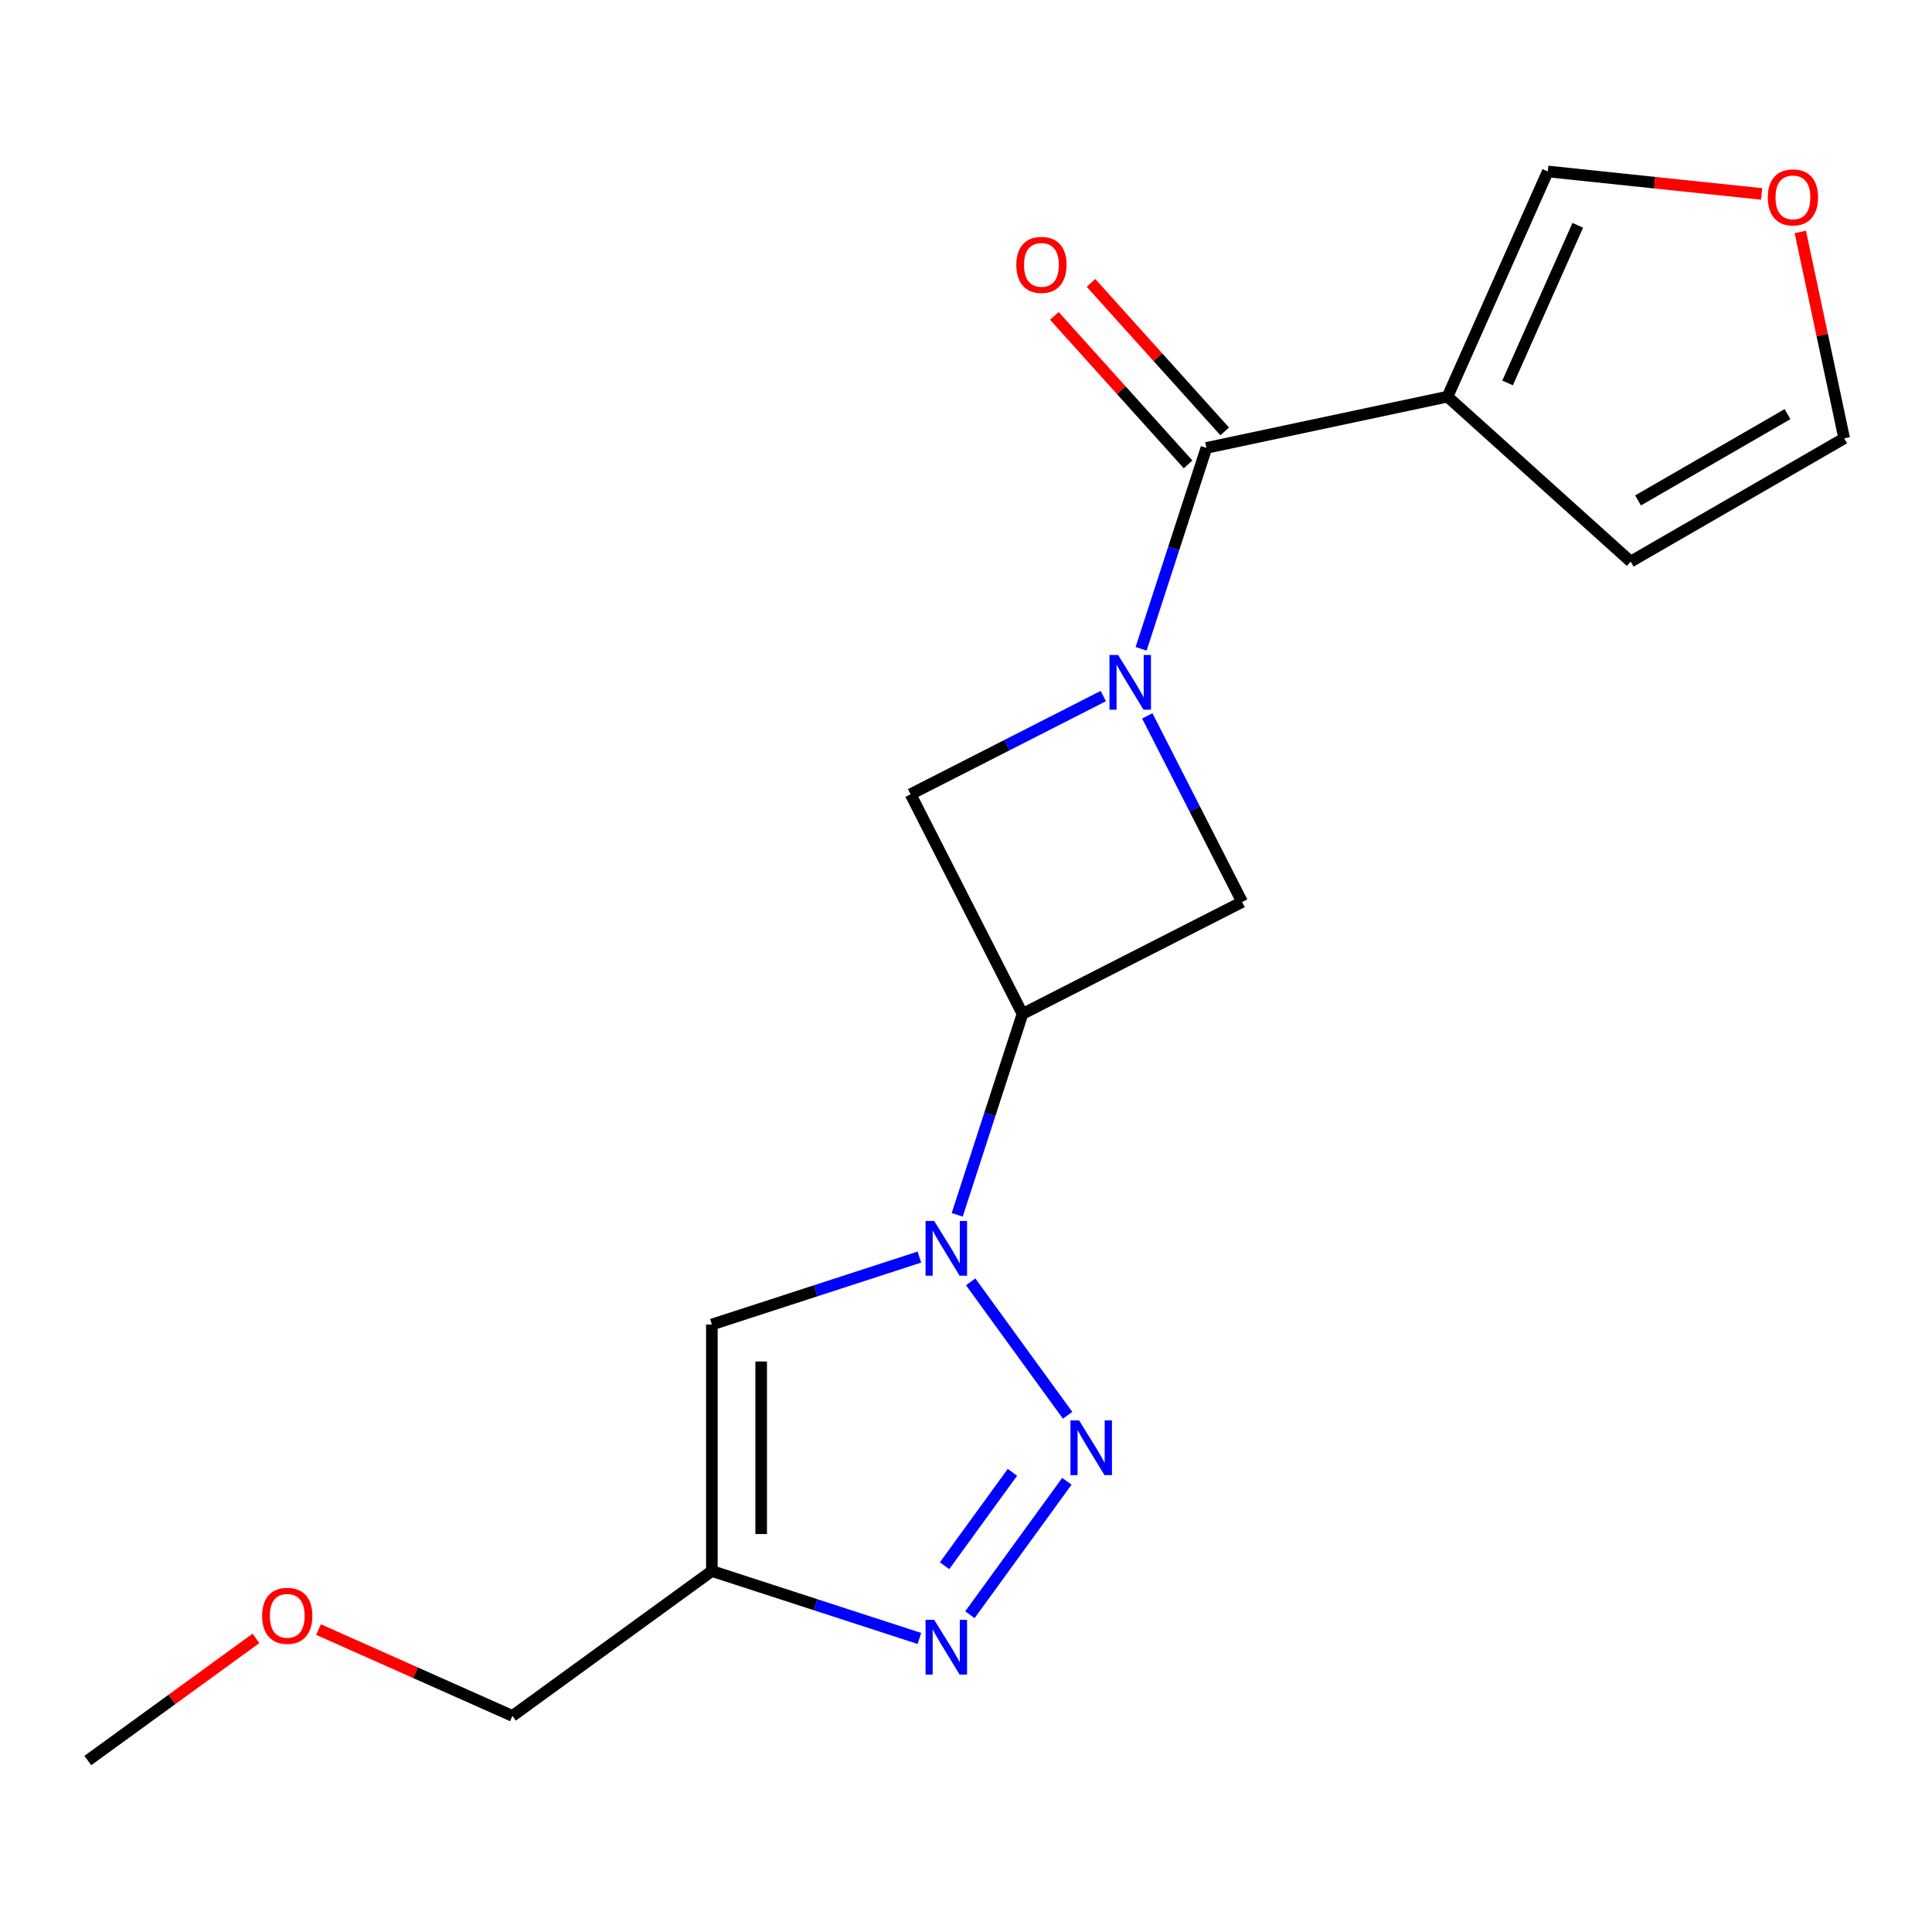 <?xml version='1.0' encoding='iso-8859-1'?>
<svg version='1.1' baseProfile='full'
              xmlns='http://www.w3.org/2000/svg'
                      xmlns:rdkit='http://www.rdkit.org/xml'
                      xmlns:xlink='http://www.w3.org/1999/xlink'
                  xml:space='preserve'
width='1000px' height='1000px' viewBox='0 0 1000 1000'>
<!-- END OF HEADER -->
<rect style='opacity:1.0;fill:#FFFFFF;stroke:none' width='1000' height='1000' x='0' y='0'> </rect>
<path class='bond-2' d='M 590.635,335.831 L 607.53,283.833' style='fill:none;fill-rule:evenodd;stroke:#0000FF;stroke-width:6px;stroke-linecap:butt;stroke-linejoin:miter;stroke-opacity:1' />
<path class='bond-2' d='M 607.53,283.833 L 624.425,231.834' style='fill:none;fill-rule:evenodd;stroke:#000000;stroke-width:6px;stroke-linecap:butt;stroke-linejoin:miter;stroke-opacity:1' />
<path class='bond-8' d='M 571.068,360.278 L 521.19,385.692' style='fill:none;fill-rule:evenodd;stroke:#0000FF;stroke-width:6px;stroke-linecap:butt;stroke-linejoin:miter;stroke-opacity:1' />
<path class='bond-8' d='M 521.19,385.692 L 471.312,411.106' style='fill:none;fill-rule:evenodd;stroke:#000000;stroke-width:6px;stroke-linecap:butt;stroke-linejoin:miter;stroke-opacity:1' />
<path class='bond-9' d='M 593.838,370.531 L 618.38,418.698' style='fill:none;fill-rule:evenodd;stroke:#0000FF;stroke-width:6px;stroke-linecap:butt;stroke-linejoin:miter;stroke-opacity:1' />
<path class='bond-9' d='M 618.38,418.698 L 642.923,466.866' style='fill:none;fill-rule:evenodd;stroke:#000000;stroke-width:6px;stroke-linecap:butt;stroke-linejoin:miter;stroke-opacity:1' />
<path class='bond-0' d='M 495.447,628.788 L 512.342,576.79' style='fill:none;fill-rule:evenodd;stroke:#0000FF;stroke-width:6px;stroke-linecap:butt;stroke-linejoin:miter;stroke-opacity:1' />
<path class='bond-0' d='M 512.342,576.79 L 529.238,524.791' style='fill:none;fill-rule:evenodd;stroke:#000000;stroke-width:6px;stroke-linecap:butt;stroke-linejoin:miter;stroke-opacity:1' />
<path class='bond-1' d='M 502.415,663.488 L 552.59,732.548' style='fill:none;fill-rule:evenodd;stroke:#0000FF;stroke-width:6px;stroke-linecap:butt;stroke-linejoin:miter;stroke-opacity:1' />
<path class='bond-6' d='M 475.88,650.664 L 422.171,668.115' style='fill:none;fill-rule:evenodd;stroke:#0000FF;stroke-width:6px;stroke-linecap:butt;stroke-linejoin:miter;stroke-opacity:1' />
<path class='bond-6' d='M 422.171,668.115 L 368.463,685.566' style='fill:none;fill-rule:evenodd;stroke:#000000;stroke-width:6px;stroke-linecap:butt;stroke-linejoin:miter;stroke-opacity:1' />
<path class='bond-4' d='M 552.201,766.712 L 502.026,835.772' style='fill:none;fill-rule:evenodd;stroke:#0000FF;stroke-width:6px;stroke-linecap:butt;stroke-linejoin:miter;stroke-opacity:1' />
<path class='bond-4' d='M 524.03,762.071 L 488.907,810.414' style='fill:none;fill-rule:evenodd;stroke:#0000FF;stroke-width:6px;stroke-linecap:butt;stroke-linejoin:miter;stroke-opacity:1' />
<path class='bond-5' d='M 624.425,231.834 L 749.229,205.306' style='fill:none;fill-rule:evenodd;stroke:#000000;stroke-width:6px;stroke-linecap:butt;stroke-linejoin:miter;stroke-opacity:1' />
<path class='bond-13' d='M 633.907,223.296 L 599.301,184.862' style='fill:none;fill-rule:evenodd;stroke:#000000;stroke-width:6px;stroke-linecap:butt;stroke-linejoin:miter;stroke-opacity:1' />
<path class='bond-13' d='M 599.301,184.862 L 564.694,146.427' style='fill:none;fill-rule:evenodd;stroke:#FF0000;stroke-width:6px;stroke-linecap:butt;stroke-linejoin:miter;stroke-opacity:1' />
<path class='bond-13' d='M 614.943,240.372 L 580.337,201.937' style='fill:none;fill-rule:evenodd;stroke:#000000;stroke-width:6px;stroke-linecap:butt;stroke-linejoin:miter;stroke-opacity:1' />
<path class='bond-13' d='M 580.337,201.937 L 545.73,163.502' style='fill:none;fill-rule:evenodd;stroke:#FF0000;stroke-width:6px;stroke-linecap:butt;stroke-linejoin:miter;stroke-opacity:1' />
<path class='bond-3' d='M 529.238,524.791 L 642.923,466.866' style='fill:none;fill-rule:evenodd;stroke:#000000;stroke-width:6px;stroke-linecap:butt;stroke-linejoin:miter;stroke-opacity:1' />
<path class='bond-18' d='M 529.238,524.791 L 471.312,411.106' style='fill:none;fill-rule:evenodd;stroke:#000000;stroke-width:6px;stroke-linecap:butt;stroke-linejoin:miter;stroke-opacity:1' />
<path class='bond-20' d='M 475.88,848.06 L 422.171,830.609' style='fill:none;fill-rule:evenodd;stroke:#0000FF;stroke-width:6px;stroke-linecap:butt;stroke-linejoin:miter;stroke-opacity:1' />
<path class='bond-20' d='M 422.171,830.609 L 368.463,813.158' style='fill:none;fill-rule:evenodd;stroke:#000000;stroke-width:6px;stroke-linecap:butt;stroke-linejoin:miter;stroke-opacity:1' />
<path class='bond-10' d='M 749.229,205.306 L 801.125,88.746' style='fill:none;fill-rule:evenodd;stroke:#000000;stroke-width:6px;stroke-linecap:butt;stroke-linejoin:miter;stroke-opacity:1' />
<path class='bond-10' d='M 780.325,198.201 L 816.653,116.609' style='fill:none;fill-rule:evenodd;stroke:#000000;stroke-width:6px;stroke-linecap:butt;stroke-linejoin:miter;stroke-opacity:1' />
<path class='bond-11' d='M 749.229,205.306 L 844.048,290.682' style='fill:none;fill-rule:evenodd;stroke:#000000;stroke-width:6px;stroke-linecap:butt;stroke-linejoin:miter;stroke-opacity:1' />
<path class='bond-7' d='M 368.463,685.566 L 368.463,813.158' style='fill:none;fill-rule:evenodd;stroke:#000000;stroke-width:6px;stroke-linecap:butt;stroke-linejoin:miter;stroke-opacity:1' />
<path class='bond-7' d='M 393.981,704.705 L 393.981,794.019' style='fill:none;fill-rule:evenodd;stroke:#000000;stroke-width:6px;stroke-linecap:butt;stroke-linejoin:miter;stroke-opacity:1' />
<path class='bond-15' d='M 368.463,813.158 L 265.239,888.154' style='fill:none;fill-rule:evenodd;stroke:#000000;stroke-width:6px;stroke-linecap:butt;stroke-linejoin:miter;stroke-opacity:1' />
<path class='bond-12' d='M 801.125,88.746 L 856.476,94.563' style='fill:none;fill-rule:evenodd;stroke:#000000;stroke-width:6px;stroke-linecap:butt;stroke-linejoin:miter;stroke-opacity:1' />
<path class='bond-12' d='M 856.476,94.563 L 911.828,100.381' style='fill:none;fill-rule:evenodd;stroke:#FF0000;stroke-width:6px;stroke-linecap:butt;stroke-linejoin:miter;stroke-opacity:1' />
<path class='bond-14' d='M 844.048,290.682 L 954.545,226.886' style='fill:none;fill-rule:evenodd;stroke:#000000;stroke-width:6px;stroke-linecap:butt;stroke-linejoin:miter;stroke-opacity:1' />
<path class='bond-14' d='M 847.863,259.013 L 925.212,214.356' style='fill:none;fill-rule:evenodd;stroke:#000000;stroke-width:6px;stroke-linecap:butt;stroke-linejoin:miter;stroke-opacity:1' />
<path class='bond-19' d='M 931.833,120.032 L 943.189,173.459' style='fill:none;fill-rule:evenodd;stroke:#FF0000;stroke-width:6px;stroke-linecap:butt;stroke-linejoin:miter;stroke-opacity:1' />
<path class='bond-19' d='M 943.189,173.459 L 954.545,226.886' style='fill:none;fill-rule:evenodd;stroke:#000000;stroke-width:6px;stroke-linecap:butt;stroke-linejoin:miter;stroke-opacity:1' />
<path class='bond-16' d='M 265.239,888.154 L 215.054,865.81' style='fill:none;fill-rule:evenodd;stroke:#000000;stroke-width:6px;stroke-linecap:butt;stroke-linejoin:miter;stroke-opacity:1' />
<path class='bond-16' d='M 215.054,865.81 L 164.868,843.466' style='fill:none;fill-rule:evenodd;stroke:#FF0000;stroke-width:6px;stroke-linecap:butt;stroke-linejoin:miter;stroke-opacity:1' />
<path class='bond-17' d='M 132.489,848.021 L 88.972,879.638' style='fill:none;fill-rule:evenodd;stroke:#FF0000;stroke-width:6px;stroke-linecap:butt;stroke-linejoin:miter;stroke-opacity:1' />
<path class='bond-17' d='M 88.972,879.638 L 45.455,911.255' style='fill:none;fill-rule:evenodd;stroke:#000000;stroke-width:6px;stroke-linecap:butt;stroke-linejoin:miter;stroke-opacity:1' />
<path  class='atom-0' d='M 578.737 339.021
L 588.017 354.021
Q 588.937 355.501, 590.417 358.181
Q 591.897 360.861, 591.977 361.021
L 591.977 339.021
L 595.737 339.021
L 595.737 367.341
L 591.857 367.341
L 581.897 350.941
Q 580.737 349.021, 579.497 346.821
Q 578.297 344.621, 577.937 343.941
L 577.937 367.341
L 574.257 367.341
L 574.257 339.021
L 578.737 339.021
' fill='#0000FF'/>
<path  class='atom-1' d='M 483.55 631.978
L 492.83 646.978
Q 493.75 648.458, 495.23 651.138
Q 496.71 653.818, 496.79 653.978
L 496.79 631.978
L 500.55 631.978
L 500.55 660.298
L 496.67 660.298
L 486.71 643.898
Q 485.55 641.978, 484.31 639.778
Q 483.11 637.578, 482.75 636.898
L 482.75 660.298
L 479.07 660.298
L 479.07 631.978
L 483.55 631.978
' fill='#0000FF'/>
<path  class='atom-2' d='M 558.546 735.202
L 567.826 750.202
Q 568.746 751.682, 570.226 754.362
Q 571.706 757.042, 571.786 757.202
L 571.786 735.202
L 575.546 735.202
L 575.546 763.522
L 571.666 763.522
L 561.706 747.122
Q 560.546 745.202, 559.306 743.002
Q 558.106 740.802, 557.746 740.122
L 557.746 763.522
L 554.066 763.522
L 554.066 735.202
L 558.546 735.202
' fill='#0000FF'/>
<path  class='atom-5' d='M 483.55 838.426
L 492.83 853.426
Q 493.75 854.906, 495.23 857.586
Q 496.71 860.266, 496.79 860.426
L 496.79 838.426
L 500.55 838.426
L 500.55 866.746
L 496.67 866.746
L 486.71 850.346
Q 485.55 848.426, 484.31 846.226
Q 483.11 844.026, 482.75 843.346
L 482.75 866.746
L 479.07 866.746
L 479.07 838.426
L 483.55 838.426
' fill='#0000FF'/>
<path  class='atom-13' d='M 915.018 102.162
Q 915.018 95.362, 918.378 91.562
Q 921.738 87.762, 928.018 87.762
Q 934.298 87.762, 937.658 91.562
Q 941.018 95.362, 941.018 102.162
Q 941.018 109.042, 937.618 112.962
Q 934.218 116.842, 928.018 116.842
Q 921.778 116.842, 918.378 112.962
Q 915.018 109.082, 915.018 102.162
M 928.018 113.642
Q 932.338 113.642, 934.658 110.762
Q 937.018 107.842, 937.018 102.162
Q 937.018 96.602, 934.658 93.802
Q 932.338 90.962, 928.018 90.962
Q 923.698 90.962, 921.338 93.762
Q 919.018 96.562, 919.018 102.162
Q 919.018 107.882, 921.338 110.762
Q 923.698 113.642, 928.018 113.642
' fill='#FF0000'/>
<path  class='atom-14' d='M 526.05 137.095
Q 526.05 130.295, 529.41 126.495
Q 532.77 122.695, 539.05 122.695
Q 545.33 122.695, 548.69 126.495
Q 552.05 130.295, 552.05 137.095
Q 552.05 143.975, 548.65 147.895
Q 545.25 151.775, 539.05 151.775
Q 532.81 151.775, 529.41 147.895
Q 526.05 144.015, 526.05 137.095
M 539.05 148.575
Q 543.37 148.575, 545.69 145.695
Q 548.05 142.775, 548.05 137.095
Q 548.05 131.535, 545.69 128.735
Q 543.37 125.895, 539.05 125.895
Q 534.73 125.895, 532.37 128.695
Q 530.05 131.495, 530.05 137.095
Q 530.05 142.815, 532.37 145.695
Q 534.73 148.575, 539.05 148.575
' fill='#FF0000'/>
<path  class='atom-17' d='M 135.678 836.338
Q 135.678 829.538, 139.038 825.738
Q 142.398 821.938, 148.678 821.938
Q 154.958 821.938, 158.318 825.738
Q 161.678 829.538, 161.678 836.338
Q 161.678 843.218, 158.278 847.138
Q 154.878 851.018, 148.678 851.018
Q 142.438 851.018, 139.038 847.138
Q 135.678 843.258, 135.678 836.338
M 148.678 847.818
Q 152.998 847.818, 155.318 844.938
Q 157.678 842.018, 157.678 836.338
Q 157.678 830.778, 155.318 827.978
Q 152.998 825.138, 148.678 825.138
Q 144.358 825.138, 141.998 827.938
Q 139.678 830.738, 139.678 836.338
Q 139.678 842.058, 141.998 844.938
Q 144.358 847.818, 148.678 847.818
' fill='#FF0000'/>
</svg>
